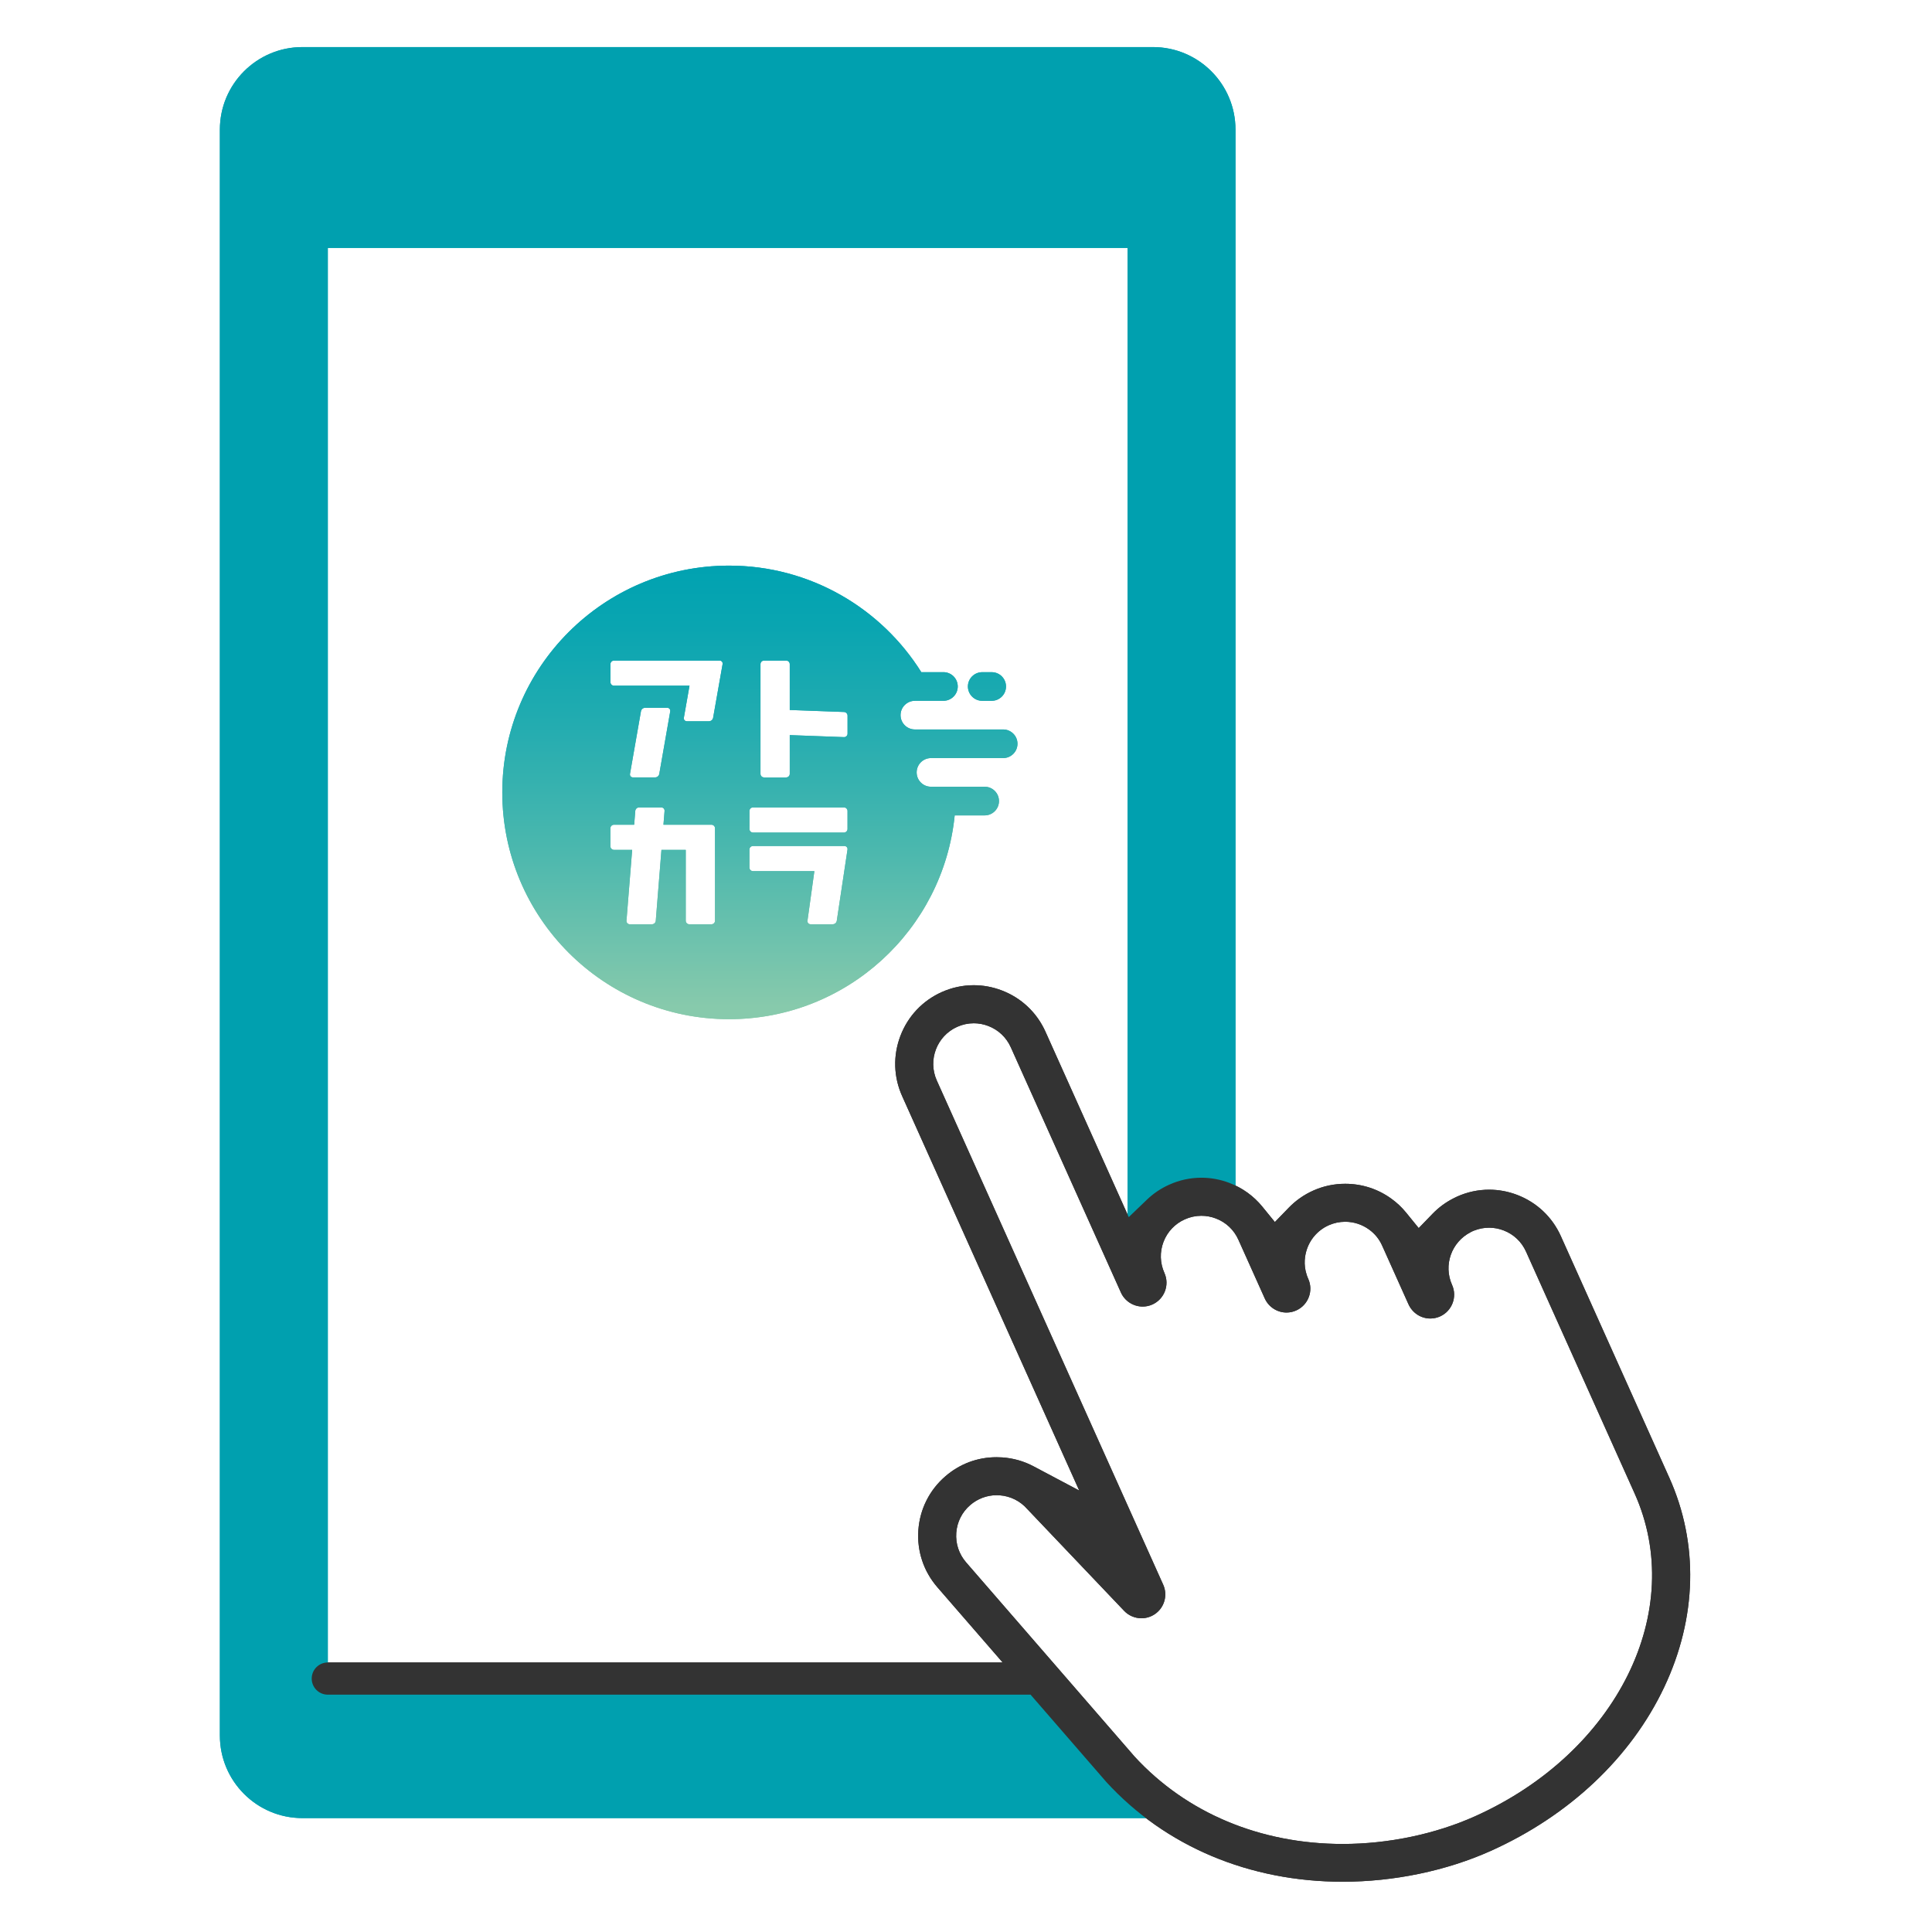 <?xml version="1.0" encoding="utf-8"?>
<!-- Generator: Adobe Illustrator 28.1.0, SVG Export Plug-In . SVG Version: 6.00 Build 0)  -->
<svg version="1.1" id="SVG" xmlns="http://www.w3.org/2000/svg" xmlns:xlink="http://www.w3.org/1999/xlink" x="0px" y="0px"
	 width="120px" height="120px" viewBox="0 0 120 120" style="enable-background:new 0 0 120 120;" xml:space="preserve">
<style type="text/css">
	.st0{fill:none;}
	.st1{fill:#333333;}
	.st2{fill:#00A0AF;}
	.st3{fill:url(#SVGID_1_);}
	.st4{fill:url(#SVGID_00000181776516199011336700000001608461225696796296_);}
	.st5{fill:url(#SVGID_00000127038899114141299390000000317990208278873525_);}
	.st6{fill:#2E2E2E;}
	.st7{fill:url(#SVGID_00000095331884290103136720000007159572778159696816_);}
	.st8{fill:url(#SVGID_00000071519893258688765180000013365349928981363119_);}
	.st9{fill:url(#SVGID_00000141427324424337243150000001742521452113662371_);}
	.st10{fill:url(#SVGID_00000078011624434406262010000018263287255683259052_);}
	.st11{fill:url(#SVGID_00000045591484013580731790000001773117788331450534_);}
</style>
<g>
	<linearGradient id="SVGID_1_" gradientUnits="userSpaceOnUse" x1="61.302" y1="35.059" x2="61.302" y2="62.54">
		<stop  offset="0" style="stop-color:#00A2B1"/>
		<stop  offset="0.136" style="stop-color:#09A5B1"/>
		<stop  offset="0.363" style="stop-color:#23ACB0"/>
		<stop  offset="0.651" style="stop-color:#4CB8AE"/>
		<stop  offset="0.987" style="stop-color:#85C9AC"/>
		<stop  offset="1" style="stop-color:#87CAAC"/>
		<stop  offset="1" style="stop-color:#87CAAC"/>
	</linearGradient>
	<path class="st3" d="M61.008,43.529h0.032h0.555c0.491,0,0.89-0.398,0.89-0.89c0-0.491-0.398-0.889-0.89-0.889h-0.587
		c-0.491,0-0.89,0.398-0.89,0.889C60.119,43.13,60.517,43.529,61.008,43.529z"/>
	
		<linearGradient id="SVGID_00000133501187433493933790000000376846495345158052_" gradientUnits="userSpaceOnUse" x1="47.198" y1="35.059" x2="47.198" y2="62.54">
		<stop  offset="0" style="stop-color:#00A2B1"/>
		<stop  offset="0.136" style="stop-color:#09A5B1"/>
		<stop  offset="0.363" style="stop-color:#23ACB0"/>
		<stop  offset="0.651" style="stop-color:#4CB8AE"/>
		<stop  offset="0.987" style="stop-color:#85C9AC"/>
		<stop  offset="1" style="stop-color:#87CAAC"/>
		<stop  offset="1" style="stop-color:#87CAAC"/>
	</linearGradient>
	<path style="fill:url(#SVGID_00000133501187433493933790000000376846495345158052_);" d="M62.308,45.308h-5.483
		c-0.491,0-0.89-0.398-0.89-0.89c0-0.491,0.399-0.89,0.89-0.89h1.773c0.491,0,0.89-0.398,0.89-0.89c0-0.491-0.398-0.889-0.89-0.889
		h-1.373c-2.491-3.973-6.906-6.617-11.941-6.617c-7.78,0-14.086,6.307-14.086,14.086c0,7.78,6.306,14.086,14.086,14.086
		c7.297,0,13.299-5.549,14.014-12.658h1.861c0.491,0,0.89-0.398,0.89-0.89s-0.398-0.89-0.89-0.89h-3.334
		c-0.491,0-0.89-0.398-0.89-0.89c0-0.491,0.398-0.89,0.89-0.89h4.483c0.491,0,0.89-0.398,0.89-0.89
		C63.198,45.707,62.799,45.308,62.308,45.308z M44.411,57.186c0,0.122-0.099,0.222-0.222,0.222h-1.374
		c-0.123,0-0.222-0.099-0.222-0.222v-4.4h-1.509l-0.353,4.401c-0.01,0.125-0.115,0.221-0.24,0.221h-1.375
		c-0.12,0-0.213-0.102-0.204-0.221l0.353-4.401h-1.13c-0.122,0-0.222-0.099-0.222-0.222v-1.117c0-0.122,0.099-0.222,0.222-0.222
		h1.255l0.068-0.854c0.01-0.125,0.115-0.221,0.24-0.221h1.375c0.12,0,0.214,0.102,0.204,0.221l-0.069,0.854h2.98
		c0.122,0,0.222,0.099,0.222,0.222V57.186z M39.13,48.068l0.681-3.888c0.022-0.126,0.132-0.218,0.26-0.218h1.375
		c0.116,0,0.203,0.104,0.184,0.218l-0.681,3.888c-0.022,0.126-0.132,0.218-0.26,0.218h-1.374
		C39.197,48.287,39.11,48.182,39.13,48.068z M44.293,44.581c-0.022,0.126-0.132,0.218-0.26,0.218h-1.374
		c-0.116,0-0.203-0.104-0.183-0.218l0.351-1.991h-4.689c-0.122,0-0.222-0.099-0.222-0.222v-1.117c0-0.122,0.099-0.222,0.222-0.222
		h6.561c0.116,0,0.203,0.104,0.183,0.218L44.293,44.581z M51.974,57.188c-0.019,0.126-0.127,0.219-0.255,0.219h-1.374
		c-0.117,0-0.208-0.103-0.191-0.22l0.428-3.079h-3.812c-0.122,0-0.222-0.099-0.222-0.222v-1.117c0-0.122,0.099-0.222,0.222-0.222
		h5.681c0.117,0,0.206,0.104,0.189,0.219L51.974,57.188z M52.641,51.489c0,0.122-0.099,0.222-0.222,0.222h-5.648
		c-0.122,0-0.222-0.099-0.222-0.222v-1.117c0-0.122,0.099-0.222,0.222-0.222h5.648c0.122,0,0.222,0.099,0.222,0.222V51.489z
		 M52.643,45.57c0,0.121-0.101,0.218-0.222,0.214l-3.368-0.125v2.406c0,0.122-0.099,0.222-0.222,0.222h-1.374
		c-0.123,0-0.222-0.099-0.222-0.222v-6.814c0-0.122,0.099-0.222,0.222-0.222h1.374c0.122,0,0.222,0.099,0.222,0.222v2.847
		l3.368,0.125c0.124,0.004,0.222,0.106,0.222,0.23V45.57z"/>
</g>
<g>
	<path class="st2" d="M64.307,104.259H20.361v-88.86h49.673v62.183l0.939,2.09c-0.905-2.015-0.005-4.381,2.01-5.286
		c1.262-0.567,2.662-0.426,3.755,0.253V8.05c0-2.831-2.295-5.126-5.126-5.126H45.198H18.783c-2.831,0-5.126,2.295-5.126,5.126
		v99.749c0,2.831,2.295,5.126,5.126,5.126h52.83c0.33,0,0.651-0.037,0.964-0.097c-1.134-0.76-2.216-1.652-3.205-2.73L64.307,104.259
		z"/>
</g>
<path class="st1" d="M103.685,91.786l-6.739-15.01c-0.534-1.188-1.499-2.097-2.718-2.561c-0.56-0.213-1.143-0.322-1.734-0.322
	c-0.687,0-1.358,0.145-1.991,0.428c-0.074,0.034-0.148,0.07-0.231,0.114c-0.482,0.245-0.916,0.566-1.29,0.952l-0.863,0.892
	l-0.783-0.962c-0.266-0.327-0.573-0.617-0.914-0.862c-0.837-0.607-1.828-0.928-2.869-0.928c-0.694,0-1.365,0.143-1.992,0.425
	c-0.572,0.257-1.081,0.615-1.513,1.06l-0.863,0.891l-0.783-0.961c-0.536-0.658-1.244-1.167-2.047-1.471
	c-0.561-0.213-1.144-0.321-1.735-0.321c-0.688,0-1.36,0.145-1.997,0.432c-0.519,0.232-0.985,0.547-1.387,0.933l-1.128,1.083
	l-5.172-11.518c-0.535-1.19-1.5-2.102-2.718-2.564c-0.562-0.214-1.147-0.323-1.738-0.323c-0.687,0-1.358,0.145-1.995,0.43
	c-1.187,0.534-2.096,1.499-2.56,2.72c-0.465,1.22-0.426,2.546,0.107,3.734L67.033,92.58l-2.837-1.504
	c-0.599-0.319-1.254-0.505-1.942-0.554c-0.119-0.008-0.237-0.012-0.355-0.012c-1.186,0-2.288,0.412-3.19,1.194
	c-0.984,0.852-1.576,2.038-1.669,3.339c-0.091,1.3,0.328,2.559,1.183,3.544l4.053,4.672H20.361c-0.553,0-1,0.447-1,1s0.447,1,1,1
	h43.65l4.712,5.432c3.659,3.989,8.871,6.187,14.678,6.187c3.177,0,6.439-0.679,9.188-1.913c4.887-2.194,8.714-5.807,10.778-10.172
	C105.405,100.485,105.517,95.866,103.685,91.786z M91.622,112.81c-2.473,1.11-5.395,1.722-8.228,1.722
	c-5.113-0.001-9.699-1.924-12.913-5.416L60.005,97.039c-0.44-0.509-0.657-1.158-0.61-1.828c0.048-0.672,0.354-1.284,0.863-1.725
	c0.458-0.397,1.042-0.617,1.645-0.617c0.062,0,0.123,0.003,0.185,0.007c0.67,0.048,1.282,0.354,1.724,0.861l6.011,6.317
	c0.278,0.292,0.67,0.459,1.074,0.459c0.294,0,0.58-0.087,0.825-0.251c0.601-0.404,0.822-1.177,0.525-1.837L58.186,67.112
	c-0.569-1.269-0.001-2.764,1.267-3.333c0.327-0.147,0.674-0.222,1.029-0.222c0.307,0,0.608,0.056,0.898,0.167
	c0.628,0.239,1.126,0.709,1.402,1.323l6.839,15.231c0.239,0.532,0.77,0.875,1.353,0.875c0.209,0,0.413-0.043,0.605-0.13
	c0.745-0.335,1.08-1.213,0.745-1.958c-0.276-0.616-0.296-1.3-0.058-1.927c0.239-0.628,0.709-1.126,1.323-1.401
	c0.327-0.148,0.675-0.223,1.032-0.223c0.306,0,0.607,0.056,0.896,0.166c0.628,0.237,1.126,0.707,1.401,1.32l1.636,3.643
	c0.241,0.537,0.772,0.881,1.354,0.881c0.21,0,0.414-0.044,0.606-0.131c0.745-0.335,1.079-1.213,0.745-1.958
	c-0.305-0.681-0.24-1.291-0.133-1.685c0.196-0.732,0.706-1.333,1.397-1.644c0.325-0.146,0.671-0.22,1.028-0.22
	c0.537,0,1.051,0.167,1.486,0.483c0.356,0.256,0.631,0.594,0.813,1.003l1.63,3.63c0.247,0.55,0.777,0.893,1.361,0.893
	c0.209,0,0.412-0.044,0.605-0.13c0.745-0.335,1.079-1.214,0.744-1.959c-0.55-1.225-0.041-2.662,1.158-3.274l0.028-0.018l0.174-0.08
	h0.01c0.298-0.119,0.61-0.18,0.93-0.18c0.306,0,0.607,0.057,0.896,0.167c0.627,0.237,1.125,0.707,1.4,1.322l6.739,15.008
	C104.802,100.036,100.449,108.847,91.622,112.81z"/>
<g>
	
		<linearGradient id="SVGID_00000162344912042792620550000002100294066605847682_" gradientUnits="userSpaceOnUse" x1="61.302" y1="35.059" x2="61.302" y2="62.54">
		<stop  offset="0" style="stop-color:#00A2B1"/>
		<stop  offset="0.136" style="stop-color:#09A5B1"/>
		<stop  offset="0.363" style="stop-color:#23ACB0"/>
		<stop  offset="0.651" style="stop-color:#4CB8AE"/>
		<stop  offset="0.987" style="stop-color:#85C9AC"/>
		<stop  offset="1" style="stop-color:#87CAAC"/>
		<stop  offset="1" style="stop-color:#87CAAC"/>
	</linearGradient>
	<path style="fill:url(#SVGID_00000162344912042792620550000002100294066605847682_);" d="M61.008,43.529h0.032h0.555
		c0.491,0,0.89-0.398,0.89-0.89c0-0.491-0.398-0.889-0.89-0.889h-0.587c-0.491,0-0.89,0.398-0.89,0.889
		C60.119,43.13,60.517,43.529,61.008,43.529z"/>
	
		<linearGradient id="SVGID_00000069360242018344088910000010742311880891152019_" gradientUnits="userSpaceOnUse" x1="47.198" y1="35.059" x2="47.198" y2="62.54">
		<stop  offset="0" style="stop-color:#00A2B1"/>
		<stop  offset="0.136" style="stop-color:#09A5B1"/>
		<stop  offset="0.363" style="stop-color:#23ACB0"/>
		<stop  offset="0.651" style="stop-color:#4CB8AE"/>
		<stop  offset="0.987" style="stop-color:#85C9AC"/>
		<stop  offset="1" style="stop-color:#87CAAC"/>
		<stop  offset="1" style="stop-color:#87CAAC"/>
	</linearGradient>
	<path style="fill:url(#SVGID_00000069360242018344088910000010742311880891152019_);" d="M62.308,45.308h-5.483
		c-0.491,0-0.89-0.398-0.89-0.89c0-0.491,0.399-0.89,0.89-0.89h1.773c0.491,0,0.89-0.398,0.89-0.89c0-0.491-0.398-0.889-0.89-0.889
		h-1.373c-2.491-3.973-6.906-6.617-11.941-6.617c-7.78,0-14.086,6.307-14.086,14.086c0,7.78,6.306,14.086,14.086,14.086
		c7.297,0,13.299-5.549,14.014-12.658h1.861c0.491,0,0.89-0.398,0.89-0.89s-0.398-0.89-0.89-0.89h-3.334
		c-0.491,0-0.89-0.398-0.89-0.89c0-0.491,0.398-0.89,0.89-0.89h4.483c0.491,0,0.89-0.398,0.89-0.89
		C63.198,45.707,62.799,45.308,62.308,45.308z M44.411,57.186c0,0.122-0.099,0.222-0.222,0.222h-1.374
		c-0.123,0-0.222-0.099-0.222-0.222v-4.4h-1.509l-0.353,4.401c-0.01,0.125-0.115,0.221-0.24,0.221h-1.375
		c-0.12,0-0.213-0.102-0.204-0.221l0.353-4.401h-1.13c-0.122,0-0.222-0.099-0.222-0.222v-1.117c0-0.122,0.099-0.222,0.222-0.222
		h1.255l0.068-0.854c0.01-0.125,0.115-0.221,0.24-0.221h1.375c0.12,0,0.214,0.102,0.204,0.221l-0.069,0.854h2.98
		c0.122,0,0.222,0.099,0.222,0.222V57.186z M39.13,48.068l0.681-3.888c0.022-0.126,0.132-0.218,0.26-0.218h1.375
		c0.116,0,0.203,0.104,0.184,0.218l-0.681,3.888c-0.022,0.126-0.132,0.218-0.26,0.218h-1.374
		C39.197,48.287,39.11,48.182,39.13,48.068z M44.293,44.581c-0.022,0.126-0.132,0.218-0.26,0.218h-1.374
		c-0.116,0-0.203-0.104-0.183-0.218l0.351-1.991h-4.689c-0.122,0-0.222-0.099-0.222-0.222v-1.117c0-0.122,0.099-0.222,0.222-0.222
		h6.561c0.116,0,0.203,0.104,0.183,0.218L44.293,44.581z M51.974,57.188c-0.019,0.126-0.127,0.219-0.255,0.219h-1.374
		c-0.117,0-0.208-0.103-0.191-0.22l0.428-3.079h-3.812c-0.122,0-0.222-0.099-0.222-0.222v-1.117c0-0.122,0.099-0.222,0.222-0.222
		h5.681c0.117,0,0.206,0.104,0.189,0.219L51.974,57.188z M52.641,51.489c0,0.122-0.099,0.222-0.222,0.222h-5.648
		c-0.122,0-0.222-0.099-0.222-0.222v-1.117c0-0.122,0.099-0.222,0.222-0.222h5.648c0.122,0,0.222,0.099,0.222,0.222V51.489z
		 M52.643,45.57c0,0.121-0.101,0.218-0.222,0.214l-3.368-0.125v2.406c0,0.122-0.099,0.222-0.222,0.222h-1.374
		c-0.123,0-0.222-0.099-0.222-0.222v-6.814c0-0.122,0.099-0.222,0.222-0.222h1.374c0.122,0,0.222,0.099,0.222,0.222v2.847
		l3.368,0.125c0.124,0.004,0.222,0.106,0.222,0.23V45.57z"/>
</g>
<g>
	<path class="st2" d="M64.307,104.259H20.361v-88.86h49.673v62.183l0.939,2.09c-0.905-2.015-0.005-4.381,2.01-5.286
		c1.262-0.567,2.662-0.426,3.755,0.253V8.05c0-2.831-2.295-5.126-5.126-5.126H45.198H18.783c-2.831,0-5.126,2.295-5.126,5.126
		v99.749c0,2.831,2.295,5.126,5.126,5.126h52.83c0.33,0,0.651-0.037,0.964-0.097c-1.134-0.76-2.216-1.652-3.205-2.73L64.307,104.259
		z"/>
</g>
<path class="st1" d="M103.685,91.786l-6.739-15.01c-0.534-1.188-1.499-2.097-2.718-2.561c-0.56-0.213-1.143-0.322-1.734-0.322
	c-0.687,0-1.358,0.145-1.991,0.428c-0.074,0.034-0.148,0.07-0.231,0.114c-0.482,0.245-0.916,0.566-1.29,0.952l-0.863,0.892
	l-0.783-0.962c-0.266-0.327-0.573-0.617-0.914-0.862c-0.837-0.607-1.828-0.928-2.869-0.928c-0.694,0-1.365,0.143-1.992,0.425
	c-0.572,0.257-1.081,0.615-1.513,1.06l-0.863,0.891l-0.783-0.961c-0.536-0.658-1.244-1.167-2.047-1.471
	c-0.561-0.213-1.144-0.321-1.735-0.321c-0.688,0-1.36,0.145-1.997,0.432c-0.519,0.232-0.985,0.547-1.387,0.933l-1.128,1.083
	l-5.172-11.518c-0.535-1.19-1.5-2.102-2.718-2.564c-0.562-0.214-1.147-0.323-1.738-0.323c-0.687,0-1.358,0.145-1.995,0.43
	c-1.187,0.534-2.096,1.499-2.56,2.72c-0.465,1.22-0.426,2.546,0.107,3.734L67.033,92.58l-2.837-1.504
	c-0.599-0.319-1.254-0.505-1.942-0.554c-0.119-0.008-0.237-0.012-0.355-0.012c-1.186,0-2.288,0.412-3.19,1.194
	c-0.984,0.852-1.576,2.038-1.669,3.339c-0.091,1.3,0.328,2.559,1.183,3.544l4.053,4.672H20.361c-0.553,0-1,0.447-1,1s0.447,1,1,1
	h43.65l4.712,5.432c3.659,3.989,8.871,6.187,14.678,6.187c3.177,0,6.439-0.679,9.188-1.913c4.887-2.194,8.714-5.807,10.778-10.172
	C105.405,100.485,105.517,95.866,103.685,91.786z M91.622,112.81c-2.473,1.11-5.395,1.722-8.228,1.722
	c-5.113-0.001-9.699-1.924-12.913-5.416L60.005,97.039c-0.44-0.509-0.657-1.158-0.61-1.828c0.048-0.672,0.354-1.284,0.863-1.725
	c0.458-0.397,1.042-0.617,1.645-0.617c0.062,0,0.123,0.003,0.185,0.007c0.67,0.048,1.282,0.354,1.724,0.861l6.011,6.317
	c0.278,0.292,0.67,0.459,1.074,0.459c0.294,0,0.58-0.087,0.825-0.251c0.601-0.404,0.822-1.177,0.525-1.837L58.186,67.112
	c-0.569-1.269-0.001-2.764,1.267-3.333c0.327-0.147,0.674-0.222,1.029-0.222c0.307,0,0.608,0.056,0.898,0.167
	c0.628,0.239,1.126,0.709,1.402,1.323l6.839,15.231c0.239,0.532,0.77,0.875,1.353,0.875c0.209,0,0.413-0.043,0.605-0.13
	c0.745-0.335,1.08-1.213,0.745-1.958c-0.276-0.616-0.296-1.3-0.058-1.927c0.239-0.628,0.709-1.126,1.323-1.401
	c0.327-0.148,0.675-0.223,1.032-0.223c0.306,0,0.607,0.056,0.896,0.166c0.628,0.237,1.126,0.707,1.401,1.32l1.636,3.643
	c0.241,0.537,0.772,0.881,1.354,0.881c0.21,0,0.414-0.044,0.606-0.131c0.745-0.335,1.079-1.213,0.745-1.958
	c-0.305-0.681-0.24-1.291-0.133-1.685c0.196-0.732,0.706-1.333,1.397-1.644c0.325-0.146,0.671-0.22,1.028-0.22
	c0.537,0,1.051,0.167,1.486,0.483c0.356,0.256,0.631,0.594,0.813,1.003l1.63,3.63c0.247,0.55,0.777,0.893,1.361,0.893
	c0.209,0,0.412-0.044,0.605-0.13c0.745-0.335,1.079-1.214,0.744-1.959c-0.55-1.225-0.041-2.662,1.158-3.274l0.028-0.018l0.174-0.08
	h0.01c0.298-0.119,0.61-0.18,0.93-0.18c0.306,0,0.607,0.057,0.896,0.167c0.627,0.237,1.125,0.707,1.4,1.322l6.739,15.008
	C104.802,100.036,100.449,108.847,91.622,112.81z"/>
</svg>

